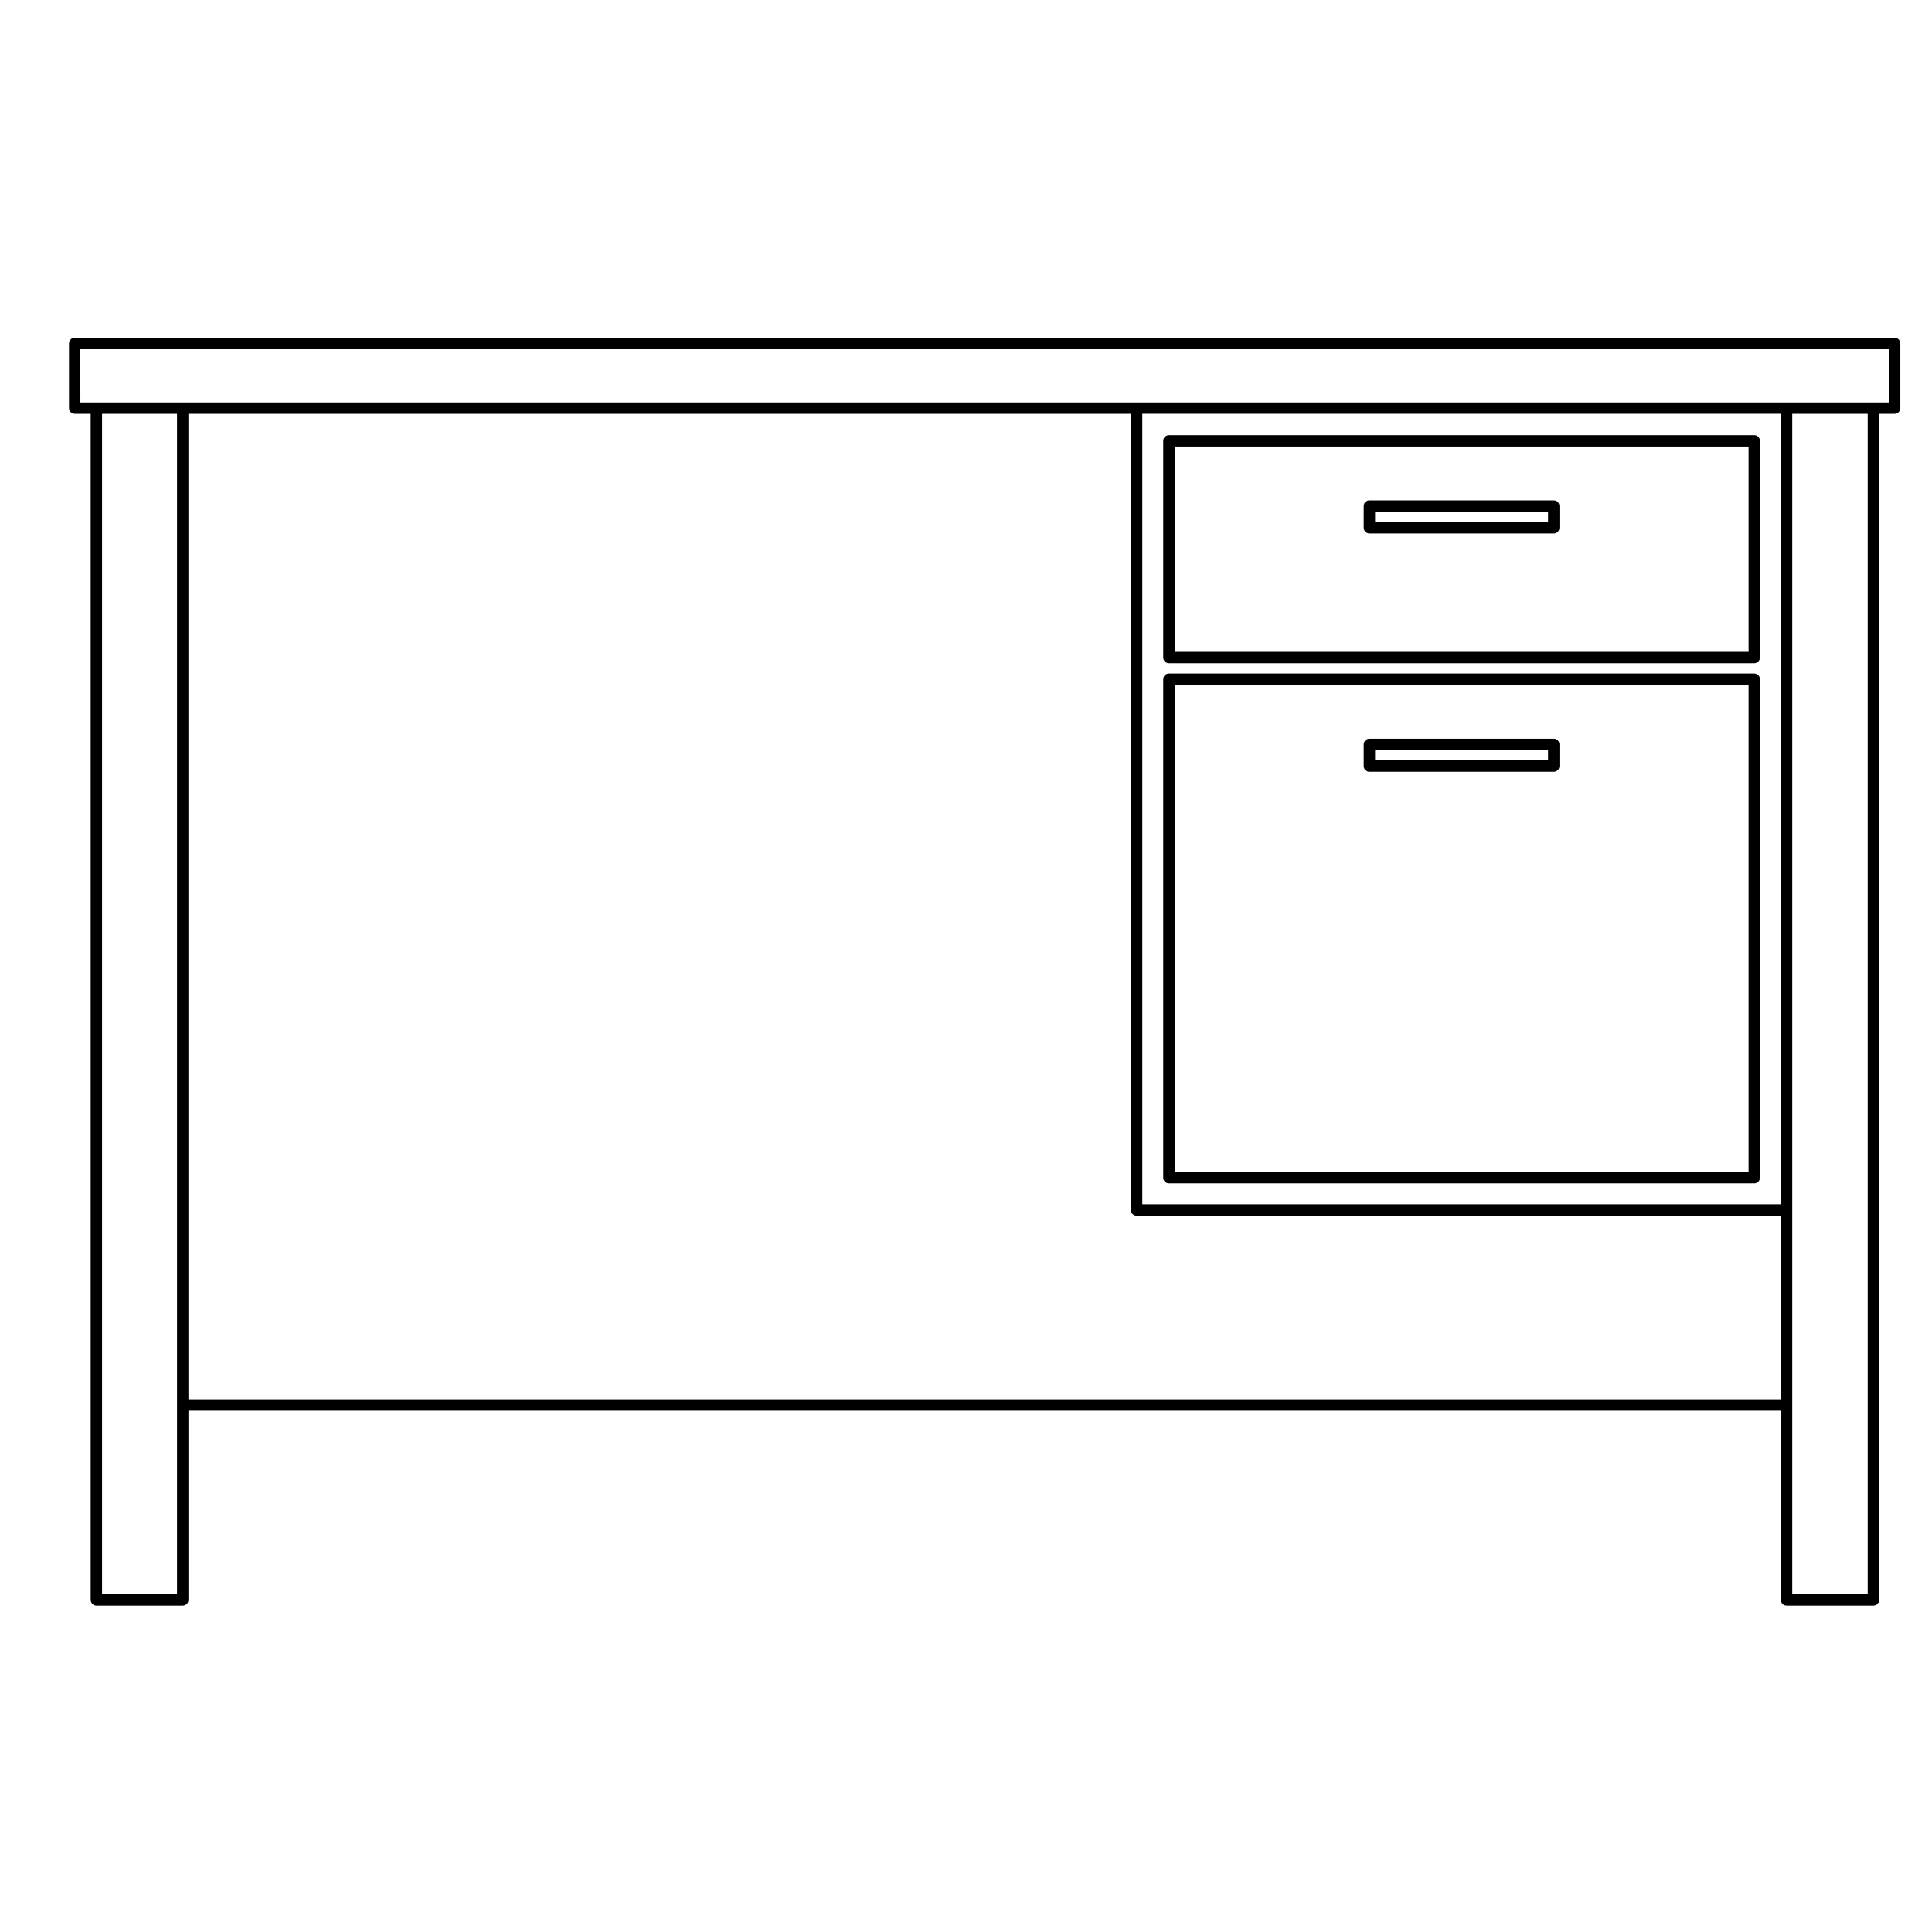 <?xml version="1.0" encoding="UTF-8"?>
<!-- Uploaded to: ICON Repo, www.svgrepo.com, Generator: ICON Repo Mixer Tools -->
<svg fill="#000000" width="800px" height="800px" version="1.1" viewBox="144 144 512 512" xmlns="http://www.w3.org/2000/svg">
 <g>
  <path d="m453.79 319.77h155.1c0.836 0 1.512-0.676 1.512-1.512v-57.406c0-0.836-0.676-1.512-1.512-1.512h-155.1c-0.836 0-1.512 0.676-1.512 1.512v57.41c0 0.832 0.676 1.508 1.512 1.508zm1.512-57.406h152.09v54.387h-152.09z"/>
  <path d="m453.79 457.61h155.1c0.836 0 1.512-0.68 1.512-1.512v-132.08c0-0.836-0.676-1.512-1.512-1.512h-155.1c-0.836 0-1.512 0.676-1.512 1.512v132.08c0 0.832 0.676 1.512 1.512 1.512zm1.512-132.08h152.09v129.06l-152.09-0.004z"/>
  <path d="m163.79 253.67h4.242v314.32c0 0.832 0.676 1.512 1.512 1.512h22.887c0.836 0 1.512-0.68 1.512-1.512v-50.148h422.01v50.148c0 0.832 0.676 1.512 1.512 1.512h23.016c0.836 0 1.512-0.68 1.512-1.512l-0.004-314.32h4.109c0.836 0 1.512-0.676 1.512-1.512v-17.129c0-0.836-0.676-1.512-1.512-1.512h-482.3c-0.836 0-1.512 0.676-1.512 1.512v17.129c0 0.836 0.68 1.512 1.512 1.512zm27.129 312.8h-19.867v-312.8h19.867zm425.02-51.66h-422v-261.14h249.77v211c0 0.836 0.676 1.512 1.512 1.512h170.73l-0.004 48.633zm0-51.656h-169.21v-209.49h169.21zm23.02 103.32h-19.996v-312.8h19.996zm-473.66-329.93h479.29v14.113l-4.117-0.004h-475.17z"/>
  <path d="m555.76 276.61h-48.844c-0.836 0-1.512 0.676-1.512 1.512v5.758c0 0.836 0.676 1.512 1.512 1.512h48.844c0.836 0 1.512-0.676 1.512-1.512v-5.758c0-0.836-0.676-1.512-1.512-1.512zm-1.512 5.754h-45.828v-2.734h45.828z"/>
  <path d="m555.76 339.77h-48.844c-0.836 0-1.512 0.676-1.512 1.512v5.754c0 0.836 0.676 1.512 1.512 1.512h48.844c0.836 0 1.512-0.676 1.512-1.512v-5.754c0-0.836-0.676-1.512-1.512-1.512zm-1.512 5.754h-45.828v-2.731h45.828z"/>
 </g>
</svg>